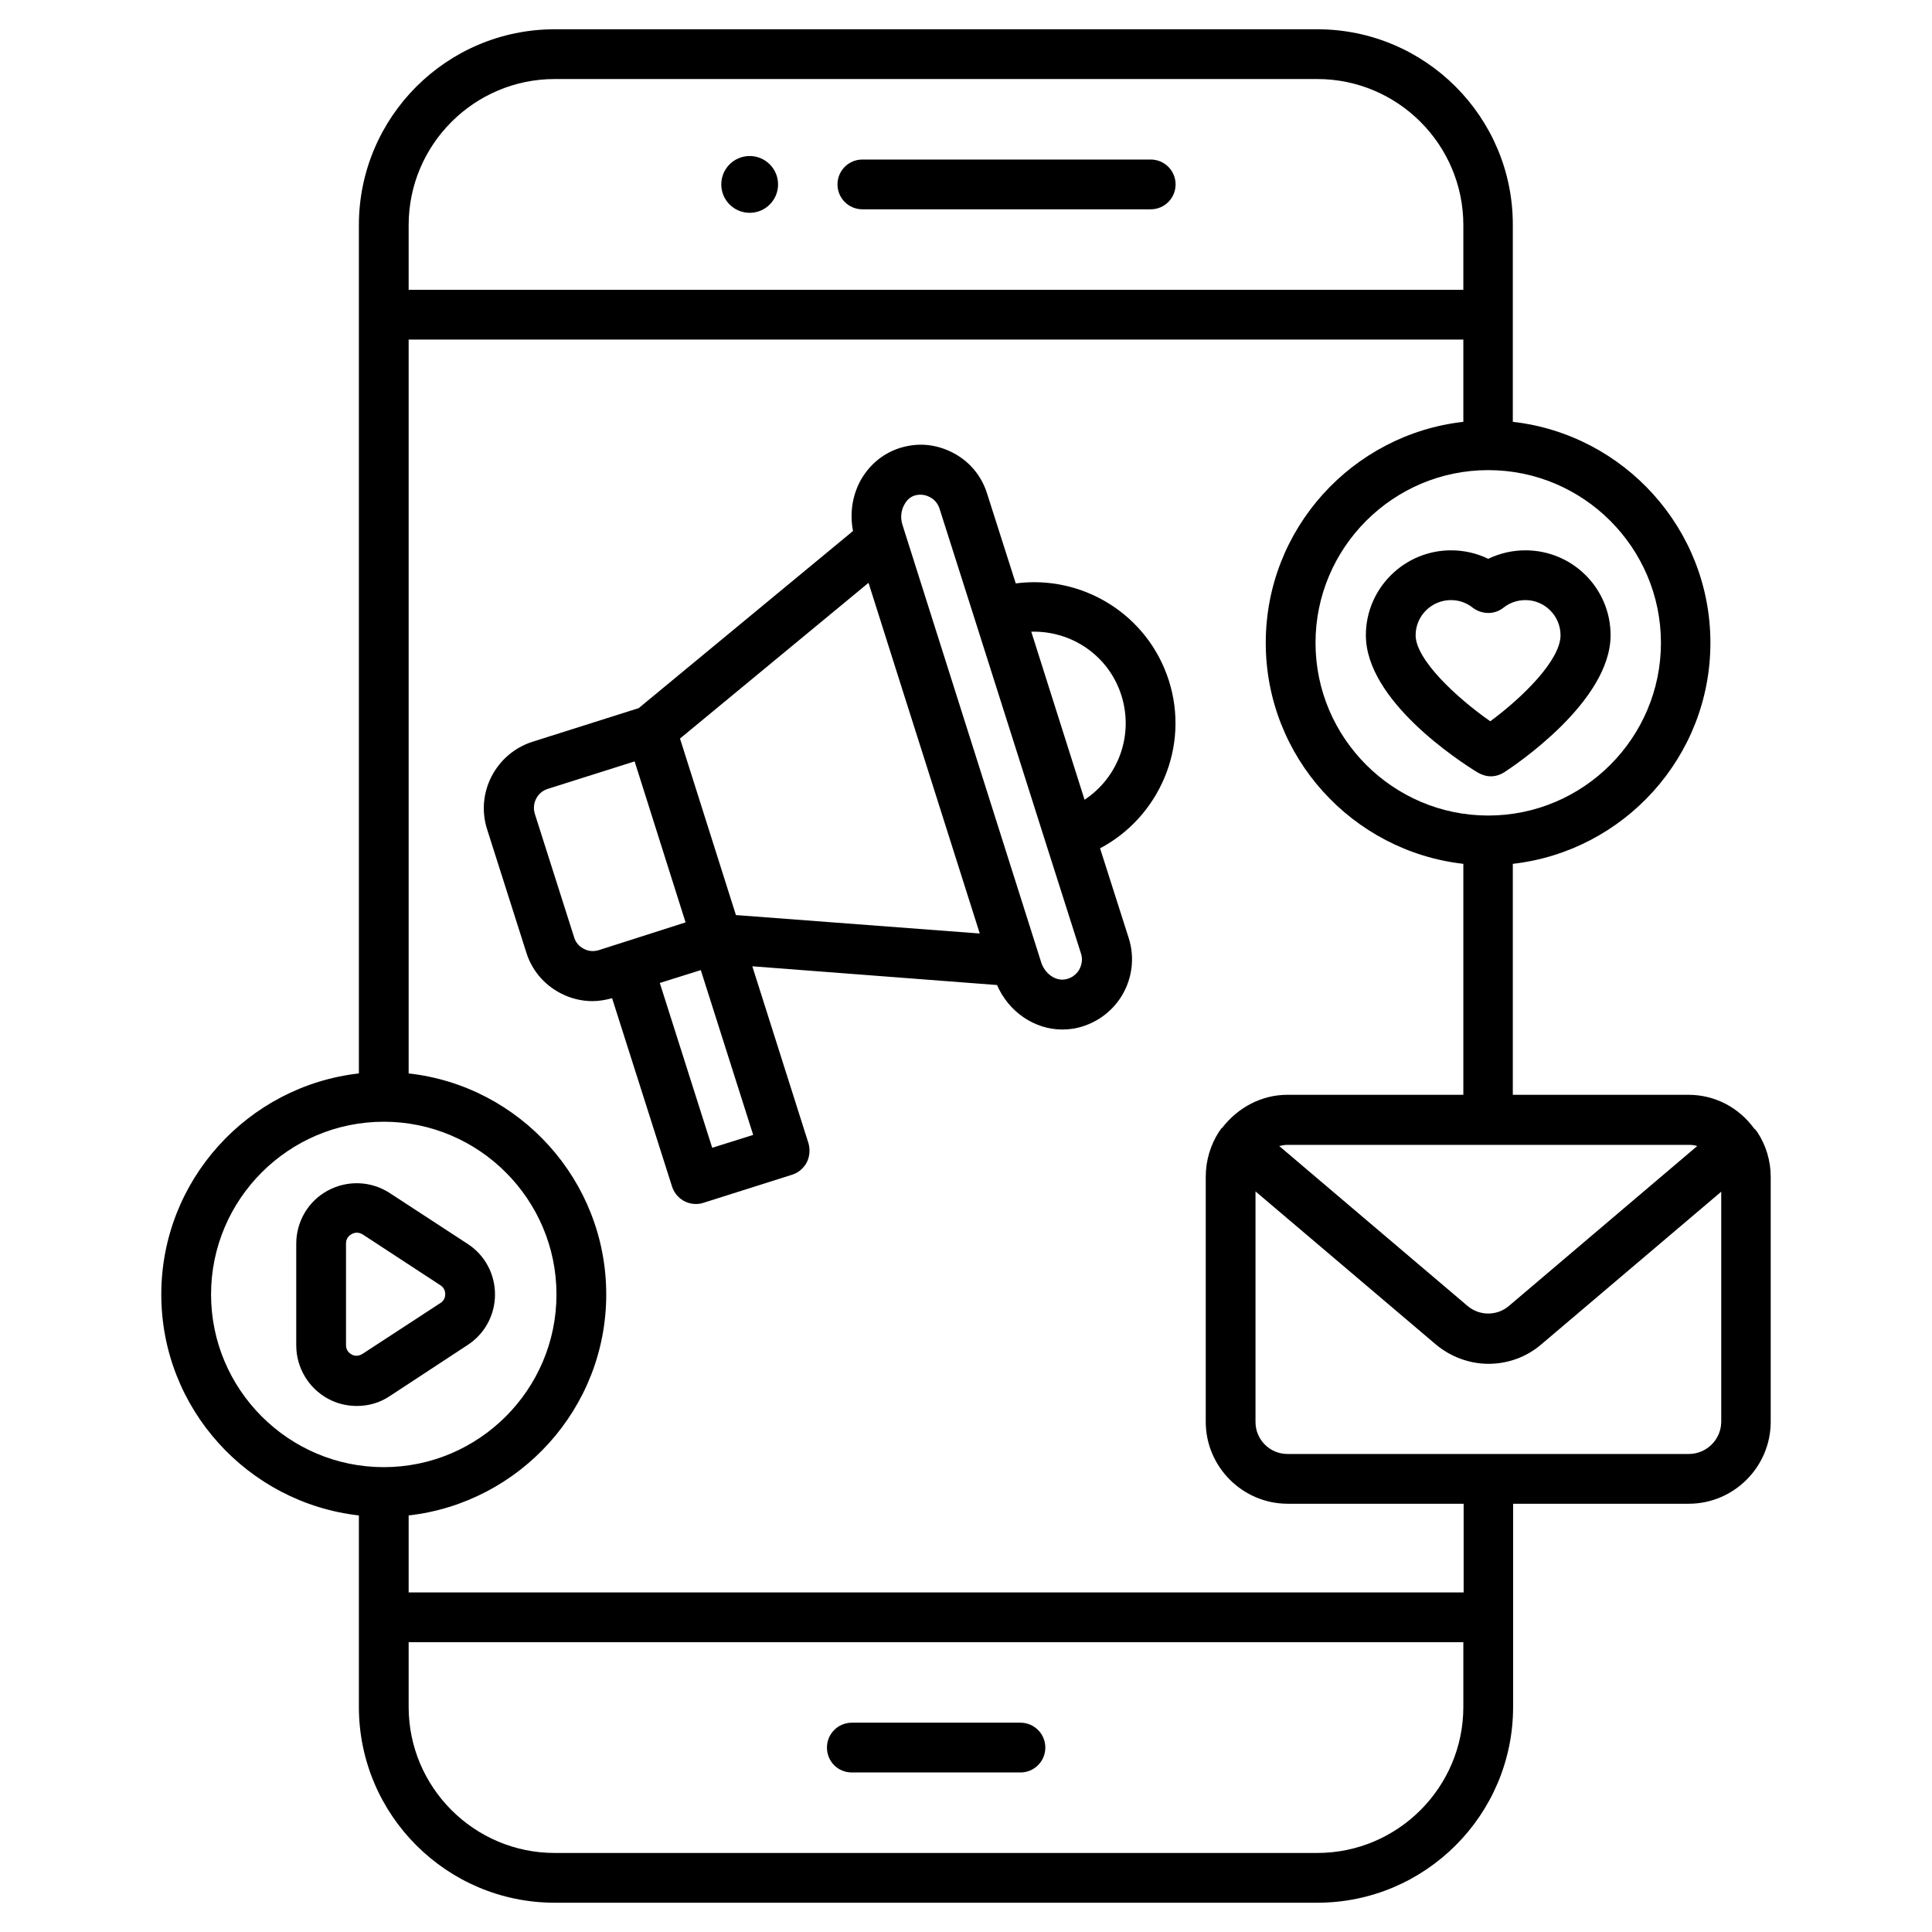 <svg width="500" height="500" viewBox="0 0 500 500" fill="none" xmlns="http://www.w3.org/2000/svg">
<path d="M220.455 458.712H264.091C267.652 458.712 270.53 455.833 270.53 452.273C270.53 448.712 267.652 445.833 264.091 445.833H220.455C216.894 445.833 214.015 448.712 214.015 452.273C214.015 455.833 216.818 458.712 220.455 458.712Z" fill="black"/>
<path d="M297.803 41.288H223.182C219.621 41.288 216.742 44.167 216.742 47.727C216.742 51.288 219.621 54.167 223.182 54.167H297.803C301.364 54.167 304.242 51.288 304.242 47.727C304.242 44.167 301.364 41.288 297.803 41.288Z" fill="black"/>
<path d="M194.015 55.076C198.074 55.076 201.364 51.786 201.364 47.727C201.364 43.669 198.074 40.379 194.015 40.379C189.957 40.379 186.667 43.669 186.667 47.727C186.667 51.786 189.957 55.076 194.015 55.076Z" fill="black"/>
<path d="M353.485 164.394C353.485 181.288 377.576 196.97 382.424 199.924C383.485 200.53 384.621 200.909 385.833 200.909C387.045 200.909 388.258 200.53 389.318 199.848C392.121 198.03 416.818 181.515 416.818 164.394C416.818 152.273 406.97 142.424 394.773 142.424C391.439 142.424 388.106 143.182 385.152 144.621C382.197 143.182 378.939 142.424 375.53 142.424C363.409 142.424 353.485 152.273 353.485 164.394ZM389.091 157.273C390.682 155.985 392.727 155.303 394.773 155.303C399.773 155.303 403.864 159.394 403.864 164.394C403.864 170.833 394.091 180.454 385.682 186.667C376.894 180.53 366.364 170.682 366.364 164.394C366.364 159.394 370.455 155.303 375.53 155.303C378.106 155.303 380 156.363 381.136 157.273C383.561 159.091 386.818 159.091 389.091 157.273Z" fill="black"/>
<path d="M120.985 348.106C125.455 345.227 128.106 340.303 128.106 335C128.106 329.697 125.455 324.773 120.985 321.894L100.909 308.788C96.061 305.606 89.924 305.379 84.849 308.106C79.773 310.833 76.667 316.136 76.667 321.894V348.182C76.667 353.939 79.849 359.242 84.849 361.97C87.197 363.257 89.773 363.863 92.349 363.863C95.379 363.863 98.333 363.03 100.909 361.288L120.985 348.106ZM90.985 350.53C90.455 350.227 89.546 349.545 89.546 348.106V321.818C89.546 320.379 90.455 319.697 90.985 319.394C91.288 319.242 91.743 319.015 92.349 319.015C92.803 319.015 93.333 319.166 93.864 319.47L114.015 332.651C115.076 333.333 115.227 334.394 115.227 334.924C115.227 335.454 115.076 336.515 114.015 337.197L93.939 350.303C92.576 351.212 91.515 350.833 90.985 350.53Z" fill="black"/>
<path d="M454.773 292.954C454.697 292.803 454.545 292.651 454.394 292.5C454.318 292.424 454.318 292.348 454.242 292.273C454.167 292.197 454.091 292.197 454.015 292.121C450.076 286.667 443.864 283.333 436.97 283.333H391.515V223.561C420.227 220.303 442.652 195.909 442.652 166.364C442.652 136.818 420.227 112.424 391.515 109.167V81.439V58.258C391.591 30.303 368.864 7.576 340.909 7.576H143.561C115.606 7.576 92.879 30.303 92.879 58.258V81.439V277.803C64.167 281.061 41.742 305.454 41.742 335C41.742 364.545 64.167 388.939 92.879 392.197V418.561V441.742C92.879 469.697 115.606 492.424 143.561 492.424H340.909C368.864 492.424 391.591 469.697 391.591 441.742V418.561V389.167H437.045C448.712 389.167 458.258 379.621 458.258 367.954V304.545C458.258 300.454 457.045 296.364 454.773 292.954ZM439.242 296.591L390.53 337.954C387.424 340.606 382.879 340.606 379.773 337.954L331.061 296.591C331.742 296.439 332.424 296.288 333.182 296.288H437.045C437.803 296.288 438.561 296.364 439.242 296.591ZM429.849 166.364C429.849 190.985 409.773 211.061 385.152 211.061C360.53 211.061 340.455 190.985 340.455 166.364C340.455 141.742 360.53 121.667 385.152 121.667C409.773 121.667 429.849 141.742 429.849 166.364ZM105.758 58.258C105.758 37.424 122.727 20.454 143.561 20.454H340.909C361.742 20.454 378.712 37.424 378.712 58.258V75H105.758V58.258ZM54.621 335C54.621 310.379 74.697 290.303 99.318 290.303C123.939 290.303 144.015 310.379 144.015 335C144.015 359.621 123.939 379.697 99.318 379.697C74.697 379.697 54.621 359.621 54.621 335ZM378.712 441.742C378.712 462.576 361.742 479.545 340.909 479.545H143.561C122.727 479.545 105.758 462.576 105.758 441.742V425H378.712V441.742ZM378.712 412.121H105.758V392.197C134.47 388.939 156.894 364.545 156.894 335C156.894 305.454 134.47 280.985 105.758 277.803V87.879H378.712V109.167C350 112.424 327.576 136.818 327.576 166.364C327.576 195.909 350 220.303 378.712 223.561V283.333H333.182C326.591 283.333 320.455 286.515 316.288 291.894C316.212 291.97 316.061 292.045 315.985 292.121C315.909 292.197 315.909 292.348 315.833 292.424C315.758 292.576 315.606 292.651 315.53 292.803C313.258 296.288 312.045 300.379 312.045 304.545V367.954C312.045 379.621 321.591 389.167 333.258 389.167H378.788V412.121H378.712ZM437.045 376.288H333.182C328.636 376.288 324.924 372.576 324.924 368.03V308.333L371.515 347.879C375.455 351.212 380.379 352.954 385.227 352.954C390.076 352.954 395 351.288 398.939 347.879L445.455 308.409V368.03C445.379 372.576 441.667 376.288 437.045 376.288Z" fill="black"/>
<path d="M302.5 176.136C297.045 159.015 280.152 148.712 262.879 150.985L255.455 127.727C254.015 123.106 250.833 119.318 246.515 117.121C242.803 115.227 238.788 114.621 234.773 115.454C229.849 116.439 225.682 119.394 223.03 123.788C220.606 127.879 219.849 132.727 220.758 137.424L165.303 183.258L137.803 191.97C128.333 195 123.03 205.151 126.061 214.621L136.212 246.515C137.652 251.136 140.833 254.848 145.076 257.045C147.652 258.409 150.53 259.091 153.333 259.091C155 259.091 156.742 258.788 158.409 258.333L173.939 307.121C174.849 309.848 177.349 311.591 180.076 311.591C180.758 311.591 181.364 311.515 182.046 311.288L205 304.015C206.667 303.485 207.955 302.348 208.788 300.833C209.545 299.318 209.697 297.576 209.242 295.909L194.697 250.076L258.03 254.924C261.061 261.894 267.727 266.439 274.924 266.439C275.909 266.439 276.818 266.364 277.803 266.212C283.03 265.303 287.576 262.197 290.303 257.727C293.03 253.258 293.712 247.803 292.121 242.803L284.697 219.545C300 211.439 307.955 193.258 302.5 176.136ZM151.061 245.53C149.849 244.924 148.939 243.864 148.561 242.5L138.409 210.606C137.576 207.879 139.091 205 141.742 204.167L164.242 197.045L170.833 217.879L177.424 238.712L167.727 241.818L154.924 245.909C153.636 246.288 152.273 246.212 151.061 245.53ZM184.318 297.045L170.758 254.394L181.364 251.061L194.924 293.712L184.318 297.045ZM190.455 236.818L175.985 191.136L224.773 150.833L233.485 178.333L239.167 196.212L253.561 241.591L190.455 236.818ZM279.242 251.061C278.409 252.348 277.121 253.258 275.53 253.485C273.03 253.864 270.379 251.894 269.47 249.091L233.561 135.833C232.955 134.015 233.182 131.97 234.167 130.379C234.697 129.47 235.606 128.409 237.273 128.106C237.576 128.03 237.955 128.03 238.258 128.03C239.091 128.03 239.924 128.257 240.606 128.636C241.515 129.091 242.652 130 243.182 131.742L252.349 160.53L270.606 218.03L279.773 246.818C280.227 248.182 280 249.697 279.242 251.061ZM280.682 206.97L266.894 163.485C277.349 163.182 286.97 169.697 290.227 180C293.485 190.379 289.318 201.288 280.682 206.97Z" fill="black"/>
</svg>
